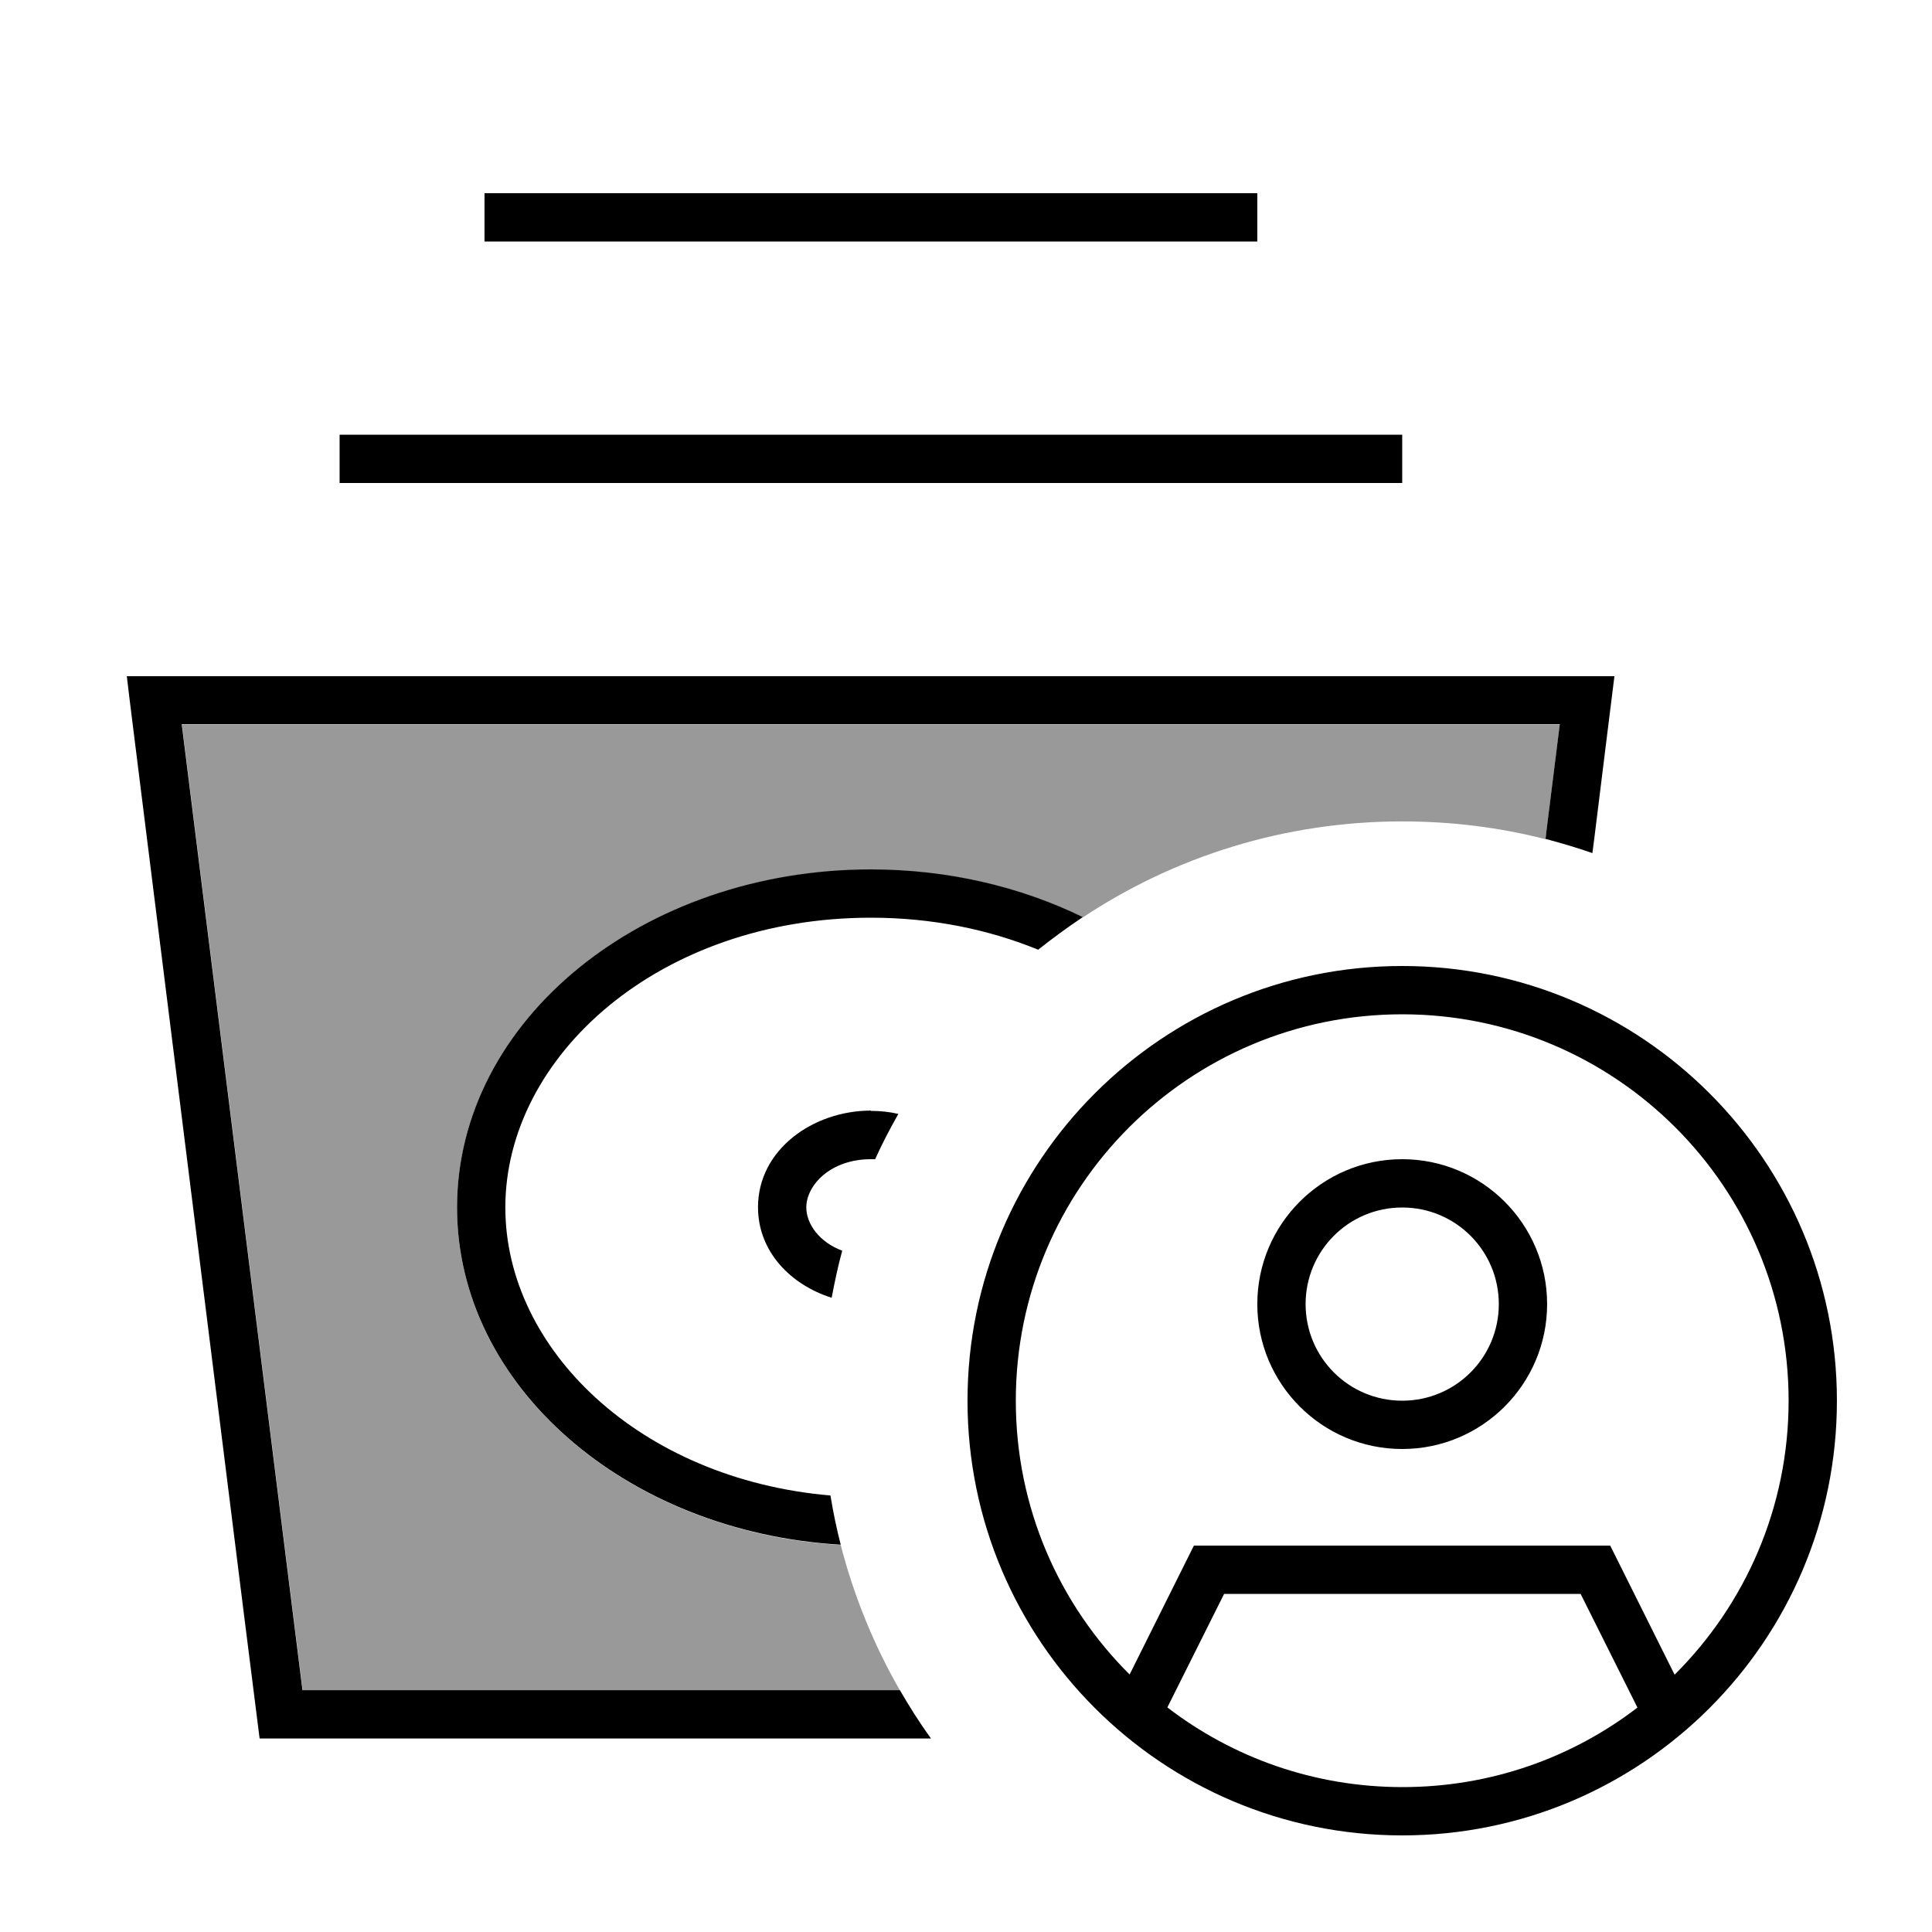 <svg xmlns="http://www.w3.org/2000/svg" viewBox="0 0 640 640"><!--! Font Awesome Pro 7.1.0 by @fontawesome - https://fontawesome.com License - https://fontawesome.com/license (Commercial License) Copyright 2025 Fonticons, Inc. --><path opacity=".4" fill="currentColor" d="M60.2 240L516.7 240L512.2 276L512 278C496.8 274.1 480.9 272.1 464.5 272.1C425.4 272.1 389 283.8 358.7 303.9C338.2 293.9 314.2 288.1 288.5 288.1C212.8 288.1 151.4 338.2 151.4 400.1C151.4 459.2 207.5 507.6 278.5 511.8C282.9 528.9 289.6 545.2 298.2 560.1L100.3 560.1L96.8 532.1L64.8 276.1L60.3 240.1z"/><path fill="currentColor" d="M160.5 64L416.5 64L416.5 80L160.5 80L160.5 64zM112.5 144L464.5 144L464.5 160L112.5 160L112.5 144zM42.1 224L534.8 224C533.9 231 531.7 249 528.1 278L527.5 282.6C522.4 280.8 517.2 279.3 512 277.9L512.2 275.9L516.7 239.9L60.2 239.9L64.7 275.9L96.7 531.9L100.2 559.9L298.1 559.9C301.3 565.4 304.7 570.8 308.4 575.9L86 575.9L80.7 533.9L48.7 277.9C45.1 248.9 42.8 231 42 223.9zM288.5 288C314.2 288 338.2 293.8 358.7 303.8C353.6 307.2 348.7 310.8 343.9 314.6C327.5 307.9 308.8 304 288.5 304C218.4 304 167.4 349.9 167.4 400C167.4 446.9 212 490 275.1 495.4C276 500.9 277.1 506.3 278.5 511.7C207.4 507.5 151.4 459.1 151.4 400C151.4 338.1 212.8 288 288.5 288zM288.5 368C291.6 368 294.6 368.3 297.6 369C294.8 373.9 292.2 378.9 289.9 384C289.4 384 289 384 288.5 384C275.1 384 267.1 392.6 267.1 400C267.1 405.4 271.4 411.5 279 414.3C277.6 419.4 276.5 424.6 275.5 429.9C261.9 425.6 251.1 414.6 251.1 399.9C251.1 380.8 269.4 367.9 288.5 367.9zM542.4 565.6L523.6 528L405.5 528L386.7 565.6C408.3 582.2 435.3 592 464.6 592C493.9 592 520.9 582.2 542.5 565.6zM554.8 554.7C578.1 531.5 592.5 499.4 592.5 464C592.5 393.3 535.2 336 464.5 336C393.8 336 336.5 393.3 336.5 464C336.5 499.5 350.9 531.5 374.2 554.7L393.3 516.4L395.5 512L533.4 512L535.6 516.4L554.7 554.7zM320.5 464C320.5 384.5 385 320 464.5 320C544 320 608.5 384.5 608.5 464C608.5 543.5 544 608 464.5 608C385 608 320.5 543.5 320.5 464zM464.5 464C482.2 464 496.5 449.7 496.5 432C496.5 414.3 482.2 400 464.5 400C446.8 400 432.5 414.3 432.5 432C432.5 449.7 446.8 464 464.5 464zM464.5 384C491 384 512.5 405.5 512.5 432C512.5 458.5 491 480 464.5 480C438 480 416.5 458.5 416.5 432C416.5 405.5 438 384 464.5 384z"/></svg>